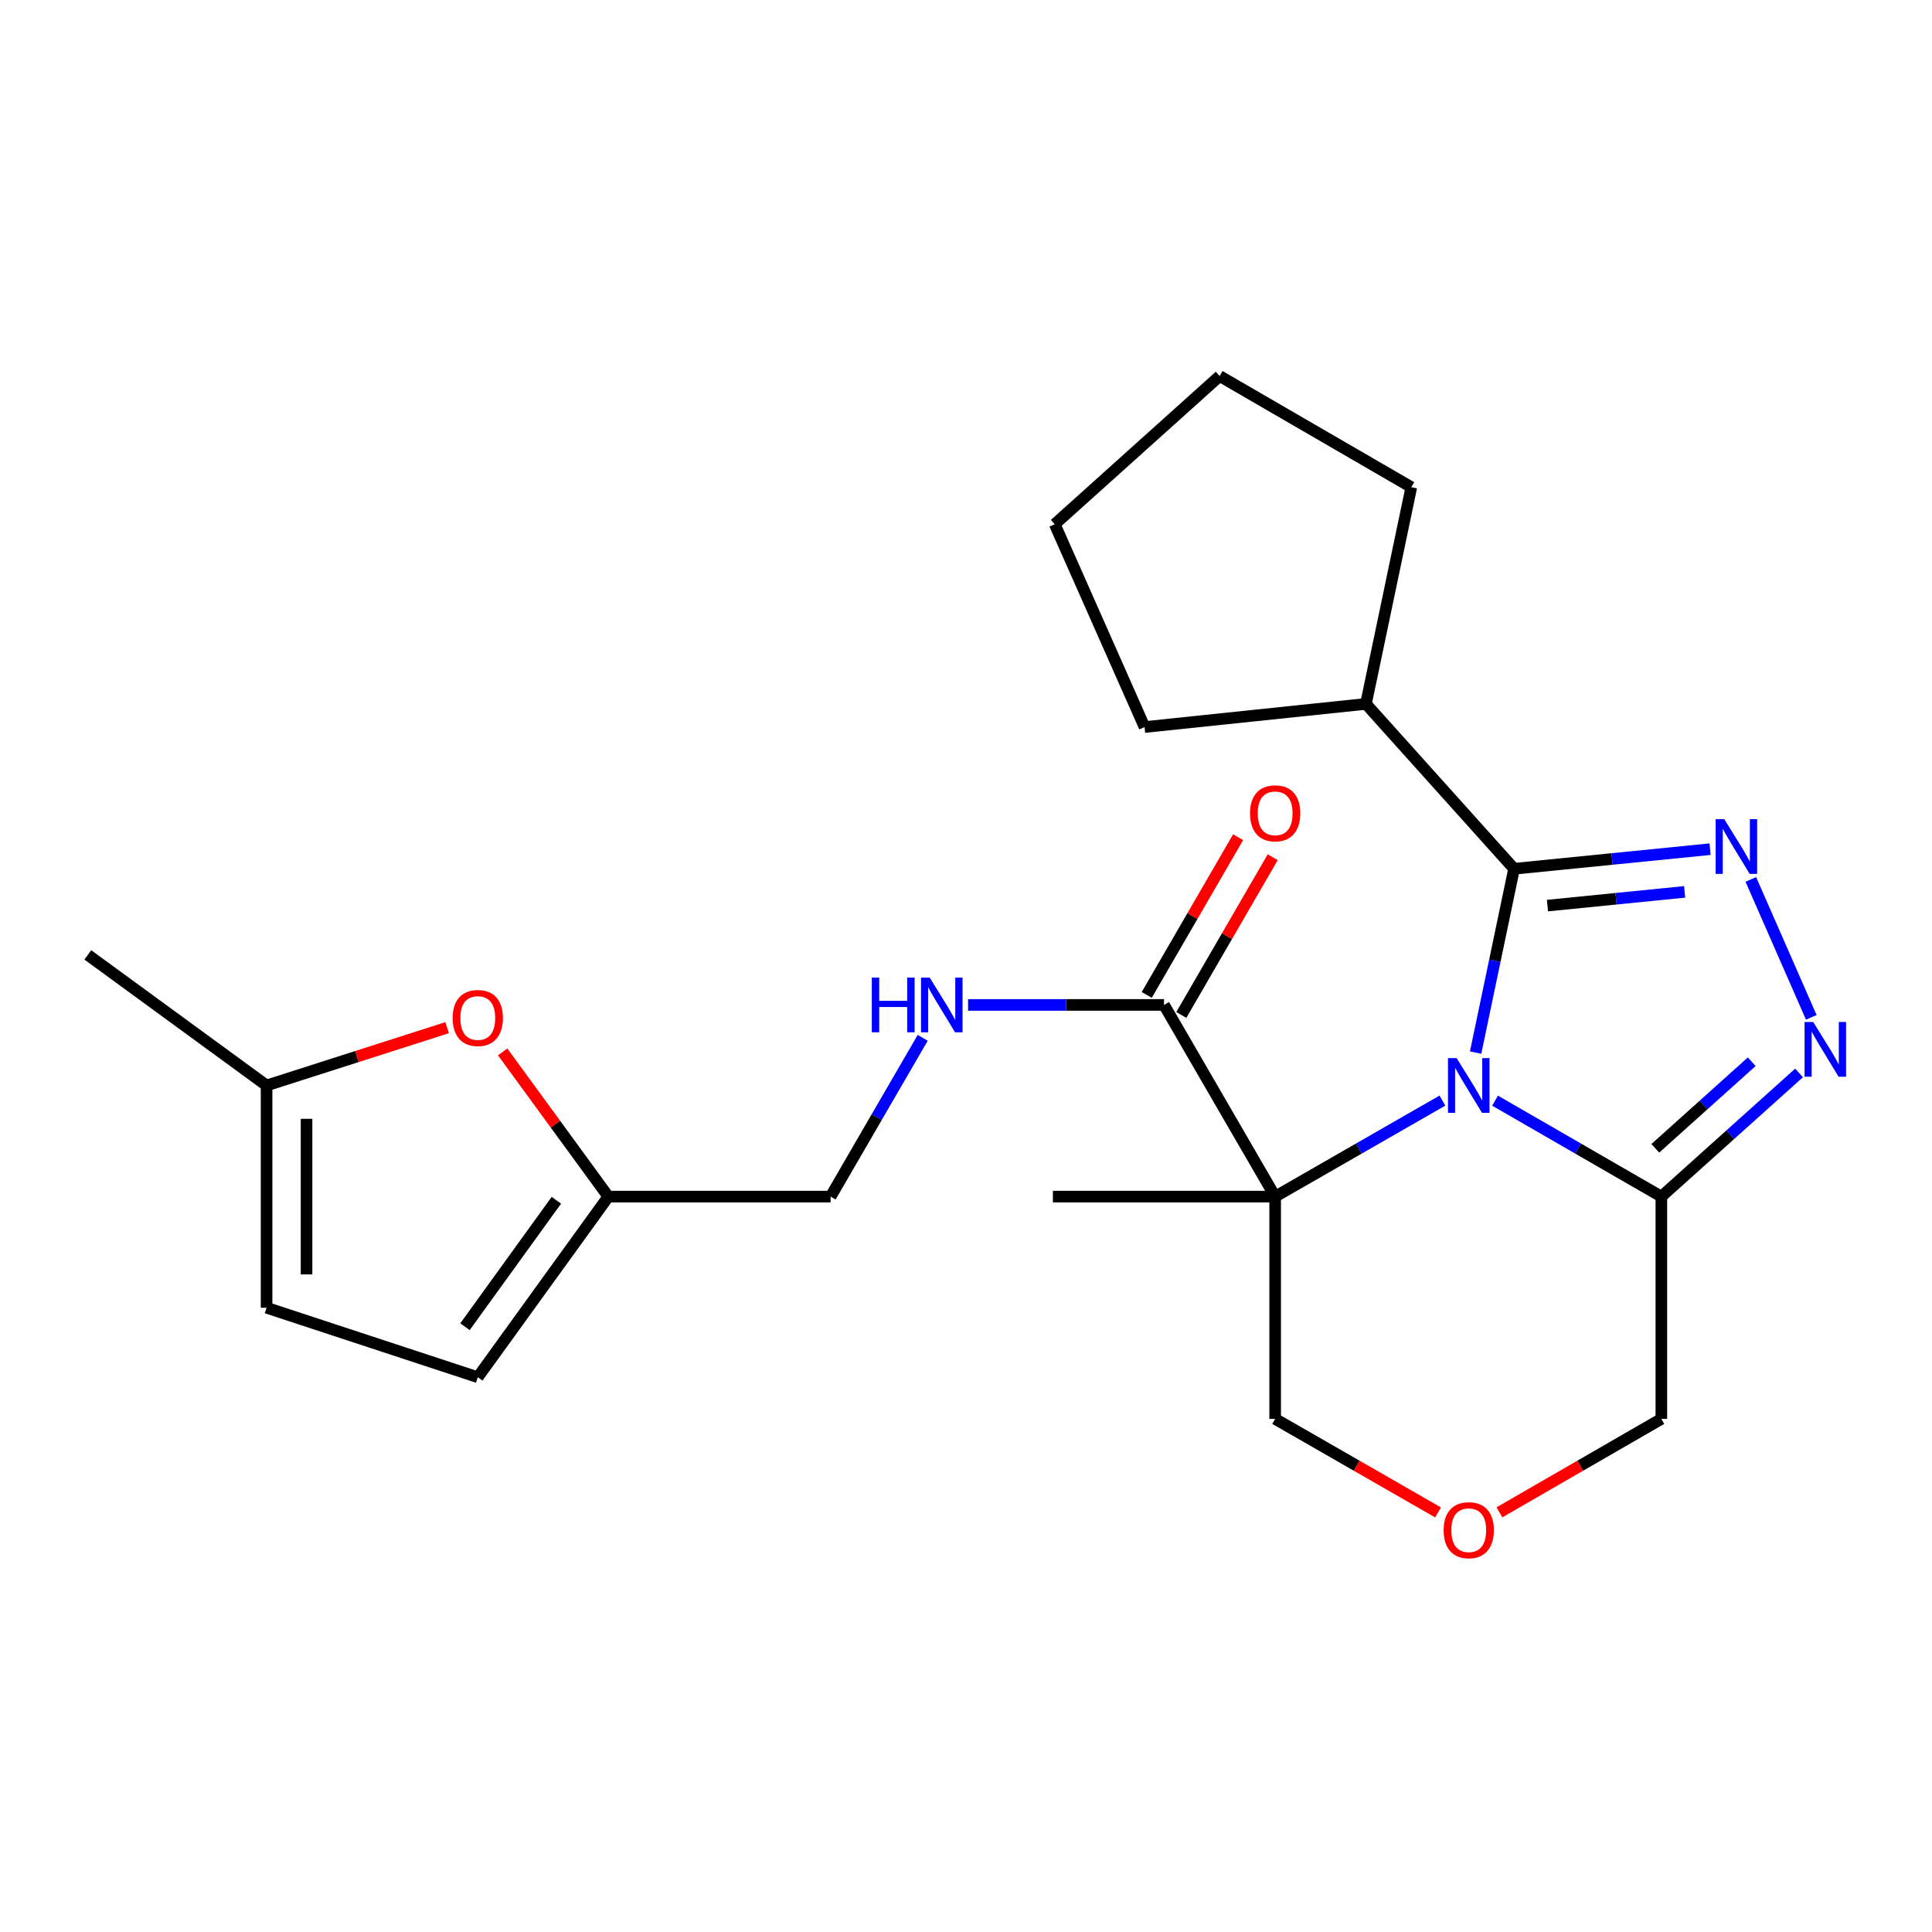 <?xml version='1.0' encoding='iso-8859-1'?>
<svg version='1.1' baseProfile='full'
              xmlns='http://www.w3.org/2000/svg'
                      xmlns:rdkit='http://www.rdkit.org/xml'
                      xmlns:xlink='http://www.w3.org/1999/xlink'
                  xml:space='preserve'
width='1000px' height='1000px' viewBox='0 0 1000 1000'>
<!-- END OF HEADER -->
<rect style='opacity:1.0;fill:#FFFFFF;stroke:none' width='1000' height='1000' x='0' y='0'> </rect>
<path class='bond-0' d='M 746.591,569.665 L 703.305,594.513' style='fill:none;fill-rule:evenodd;stroke:#0000FF;stroke-width:6px;stroke-linecap:butt;stroke-linejoin:miter;stroke-opacity:1' />
<path class='bond-0' d='M 703.305,594.513 L 660.019,619.36' style='fill:none;fill-rule:evenodd;stroke:#000000;stroke-width:6px;stroke-linecap:butt;stroke-linejoin:miter;stroke-opacity:1' />
<path class='bond-1' d='M 763.781,544.817 L 773.734,497.248' style='fill:none;fill-rule:evenodd;stroke:#0000FF;stroke-width:6px;stroke-linecap:butt;stroke-linejoin:miter;stroke-opacity:1' />
<path class='bond-1' d='M 773.734,497.248 L 783.686,449.679' style='fill:none;fill-rule:evenodd;stroke:#000000;stroke-width:6px;stroke-linecap:butt;stroke-linejoin:miter;stroke-opacity:1' />
<path class='bond-4' d='M 773.837,569.699 L 816.875,594.53' style='fill:none;fill-rule:evenodd;stroke:#0000FF;stroke-width:6px;stroke-linecap:butt;stroke-linejoin:miter;stroke-opacity:1' />
<path class='bond-4' d='M 816.875,594.53 L 859.914,619.36' style='fill:none;fill-rule:evenodd;stroke:#000000;stroke-width:6px;stroke-linecap:butt;stroke-linejoin:miter;stroke-opacity:1' />
<path class='bond-5' d='M 660.019,619.36 L 602.501,520.149' style='fill:none;fill-rule:evenodd;stroke:#000000;stroke-width:6px;stroke-linecap:butt;stroke-linejoin:miter;stroke-opacity:1' />
<path class='bond-15' d='M 660.019,619.36 L 660.019,734.42' style='fill:none;fill-rule:evenodd;stroke:#000000;stroke-width:6px;stroke-linecap:butt;stroke-linejoin:miter;stroke-opacity:1' />
<path class='bond-18' d='M 660.019,619.36 L 544.972,619.36' style='fill:none;fill-rule:evenodd;stroke:#000000;stroke-width:6px;stroke-linecap:butt;stroke-linejoin:miter;stroke-opacity:1' />
<path class='bond-2' d='M 783.686,449.679 L 834.406,444.604' style='fill:none;fill-rule:evenodd;stroke:#000000;stroke-width:6px;stroke-linecap:butt;stroke-linejoin:miter;stroke-opacity:1' />
<path class='bond-2' d='M 834.406,444.604 L 885.126,439.528' style='fill:none;fill-rule:evenodd;stroke:#0000FF;stroke-width:6px;stroke-linecap:butt;stroke-linejoin:miter;stroke-opacity:1' />
<path class='bond-2' d='M 800.962,468.739 L 836.466,465.187' style='fill:none;fill-rule:evenodd;stroke:#000000;stroke-width:6px;stroke-linecap:butt;stroke-linejoin:miter;stroke-opacity:1' />
<path class='bond-2' d='M 836.466,465.187 L 871.97,461.634' style='fill:none;fill-rule:evenodd;stroke:#0000FF;stroke-width:6px;stroke-linecap:butt;stroke-linejoin:miter;stroke-opacity:1' />
<path class='bond-13' d='M 783.686,449.679 L 707.011,364.338' style='fill:none;fill-rule:evenodd;stroke:#000000;stroke-width:6px;stroke-linecap:butt;stroke-linejoin:miter;stroke-opacity:1' />
<path class='bond-24' d='M 906.221,455.19 L 937.522,526.584' style='fill:none;fill-rule:evenodd;stroke:#0000FF;stroke-width:6px;stroke-linecap:butt;stroke-linejoin:miter;stroke-opacity:1' />
<path class='bond-3' d='M 931.191,555.35 L 895.552,587.355' style='fill:none;fill-rule:evenodd;stroke:#0000FF;stroke-width:6px;stroke-linecap:butt;stroke-linejoin:miter;stroke-opacity:1' />
<path class='bond-3' d='M 895.552,587.355 L 859.914,619.36' style='fill:none;fill-rule:evenodd;stroke:#000000;stroke-width:6px;stroke-linecap:butt;stroke-linejoin:miter;stroke-opacity:1' />
<path class='bond-3' d='M 906.678,549.561 L 881.731,571.965' style='fill:none;fill-rule:evenodd;stroke:#0000FF;stroke-width:6px;stroke-linecap:butt;stroke-linejoin:miter;stroke-opacity:1' />
<path class='bond-3' d='M 881.731,571.965 L 856.784,594.368' style='fill:none;fill-rule:evenodd;stroke:#000000;stroke-width:6px;stroke-linecap:butt;stroke-linejoin:miter;stroke-opacity:1' />
<path class='bond-17' d='M 859.914,619.36 L 859.914,734.42' style='fill:none;fill-rule:evenodd;stroke:#000000;stroke-width:6px;stroke-linecap:butt;stroke-linejoin:miter;stroke-opacity:1' />
<path class='bond-8' d='M 602.501,520.149 L 551.791,520.149' style='fill:none;fill-rule:evenodd;stroke:#000000;stroke-width:6px;stroke-linecap:butt;stroke-linejoin:miter;stroke-opacity:1' />
<path class='bond-8' d='M 551.791,520.149 L 501.081,520.149' style='fill:none;fill-rule:evenodd;stroke:#0000FF;stroke-width:6px;stroke-linecap:butt;stroke-linejoin:miter;stroke-opacity:1' />
<path class='bond-14' d='M 611.45,525.335 L 635.102,484.52' style='fill:none;fill-rule:evenodd;stroke:#000000;stroke-width:6px;stroke-linecap:butt;stroke-linejoin:miter;stroke-opacity:1' />
<path class='bond-14' d='M 635.102,484.52 L 658.753,443.705' style='fill:none;fill-rule:evenodd;stroke:#FF0000;stroke-width:6px;stroke-linecap:butt;stroke-linejoin:miter;stroke-opacity:1' />
<path class='bond-14' d='M 593.552,514.963 L 617.204,474.148' style='fill:none;fill-rule:evenodd;stroke:#000000;stroke-width:6px;stroke-linecap:butt;stroke-linejoin:miter;stroke-opacity:1' />
<path class='bond-14' d='M 617.204,474.148 L 640.855,433.333' style='fill:none;fill-rule:evenodd;stroke:#FF0000;stroke-width:6px;stroke-linecap:butt;stroke-linejoin:miter;stroke-opacity:1' />
<path class='bond-6' d='M 260.174,544.462 L 287.525,581.911' style='fill:none;fill-rule:evenodd;stroke:#FF0000;stroke-width:6px;stroke-linecap:butt;stroke-linejoin:miter;stroke-opacity:1' />
<path class='bond-6' d='M 287.525,581.911 L 314.876,619.36' style='fill:none;fill-rule:evenodd;stroke:#000000;stroke-width:6px;stroke-linecap:butt;stroke-linejoin:miter;stroke-opacity:1' />
<path class='bond-9' d='M 231.433,531.919 L 184.705,546.88' style='fill:none;fill-rule:evenodd;stroke:#FF0000;stroke-width:6px;stroke-linecap:butt;stroke-linejoin:miter;stroke-opacity:1' />
<path class='bond-9' d='M 184.705,546.88 L 137.978,561.842' style='fill:none;fill-rule:evenodd;stroke:#000000;stroke-width:6px;stroke-linecap:butt;stroke-linejoin:miter;stroke-opacity:1' />
<path class='bond-7' d='M 314.876,619.36 L 429.924,619.36' style='fill:none;fill-rule:evenodd;stroke:#000000;stroke-width:6px;stroke-linecap:butt;stroke-linejoin:miter;stroke-opacity:1' />
<path class='bond-10' d='M 314.876,619.36 L 247.302,712.849' style='fill:none;fill-rule:evenodd;stroke:#000000;stroke-width:6px;stroke-linecap:butt;stroke-linejoin:miter;stroke-opacity:1' />
<path class='bond-10' d='M 287.975,621.266 L 240.673,686.708' style='fill:none;fill-rule:evenodd;stroke:#000000;stroke-width:6px;stroke-linecap:butt;stroke-linejoin:miter;stroke-opacity:1' />
<path class='bond-16' d='M 477.589,537.176 L 453.757,578.268' style='fill:none;fill-rule:evenodd;stroke:#0000FF;stroke-width:6px;stroke-linecap:butt;stroke-linejoin:miter;stroke-opacity:1' />
<path class='bond-16' d='M 453.757,578.268 L 429.924,619.36' style='fill:none;fill-rule:evenodd;stroke:#000000;stroke-width:6px;stroke-linecap:butt;stroke-linejoin:miter;stroke-opacity:1' />
<path class='bond-19' d='M 137.978,561.842 L 45.455,494.246' style='fill:none;fill-rule:evenodd;stroke:#000000;stroke-width:6px;stroke-linecap:butt;stroke-linejoin:miter;stroke-opacity:1' />
<path class='bond-27' d='M 137.978,561.842 L 137.978,676.89' style='fill:none;fill-rule:evenodd;stroke:#000000;stroke-width:6px;stroke-linecap:butt;stroke-linejoin:miter;stroke-opacity:1' />
<path class='bond-27' d='M 158.664,579.099 L 158.664,659.633' style='fill:none;fill-rule:evenodd;stroke:#000000;stroke-width:6px;stroke-linecap:butt;stroke-linejoin:miter;stroke-opacity:1' />
<path class='bond-11' d='M 247.302,712.849 L 137.978,676.89' style='fill:none;fill-rule:evenodd;stroke:#000000;stroke-width:6px;stroke-linecap:butt;stroke-linejoin:miter;stroke-opacity:1' />
<path class='bond-12' d='M 776.097,782.787 L 818.005,758.603' style='fill:none;fill-rule:evenodd;stroke:#FF0000;stroke-width:6px;stroke-linecap:butt;stroke-linejoin:miter;stroke-opacity:1' />
<path class='bond-12' d='M 818.005,758.603 L 859.914,734.42' style='fill:none;fill-rule:evenodd;stroke:#000000;stroke-width:6px;stroke-linecap:butt;stroke-linejoin:miter;stroke-opacity:1' />
<path class='bond-25' d='M 744.331,782.827 L 702.175,758.623' style='fill:none;fill-rule:evenodd;stroke:#FF0000;stroke-width:6px;stroke-linecap:butt;stroke-linejoin:miter;stroke-opacity:1' />
<path class='bond-25' d='M 702.175,758.623 L 660.019,734.42' style='fill:none;fill-rule:evenodd;stroke:#000000;stroke-width:6px;stroke-linecap:butt;stroke-linejoin:miter;stroke-opacity:1' />
<path class='bond-20' d='M 707.011,364.338 L 730.501,252.164' style='fill:none;fill-rule:evenodd;stroke:#000000;stroke-width:6px;stroke-linecap:butt;stroke-linejoin:miter;stroke-opacity:1' />
<path class='bond-21' d='M 707.011,364.338 L 592.423,376.325' style='fill:none;fill-rule:evenodd;stroke:#000000;stroke-width:6px;stroke-linecap:butt;stroke-linejoin:miter;stroke-opacity:1' />
<path class='bond-23' d='M 730.501,252.164 L 631.278,194.634' style='fill:none;fill-rule:evenodd;stroke:#000000;stroke-width:6px;stroke-linecap:butt;stroke-linejoin:miter;stroke-opacity:1' />
<path class='bond-22' d='M 592.423,376.325 L 545.925,271.344' style='fill:none;fill-rule:evenodd;stroke:#000000;stroke-width:6px;stroke-linecap:butt;stroke-linejoin:miter;stroke-opacity:1' />
<path class='bond-26' d='M 545.925,271.344 L 631.278,194.634' style='fill:none;fill-rule:evenodd;stroke:#000000;stroke-width:6px;stroke-linecap:butt;stroke-linejoin:miter;stroke-opacity:1' />
<path  class='atom-0' d='M 753.959 547.682
L 763.239 562.682
Q 764.159 564.162, 765.639 566.842
Q 767.119 569.522, 767.199 569.682
L 767.199 547.682
L 770.959 547.682
L 770.959 576.002
L 767.079 576.002
L 757.119 559.602
Q 755.959 557.682, 754.719 555.482
Q 753.519 553.282, 753.159 552.602
L 753.159 576.002
L 749.479 576.002
L 749.479 547.682
L 753.959 547.682
' fill='#0000FF'/>
<path  class='atom-3' d='M 892.497 424.004
L 901.777 439.004
Q 902.697 440.484, 904.177 443.164
Q 905.657 445.844, 905.737 446.004
L 905.737 424.004
L 909.497 424.004
L 909.497 452.324
L 905.617 452.324
L 895.657 435.924
Q 894.497 434.004, 893.257 431.804
Q 892.057 429.604, 891.697 428.924
L 891.697 452.324
L 888.017 452.324
L 888.017 424.004
L 892.497 424.004
' fill='#0000FF'/>
<path  class='atom-4' d='M 938.523 528.985
L 947.803 543.985
Q 948.723 545.465, 950.203 548.145
Q 951.683 550.825, 951.763 550.985
L 951.763 528.985
L 955.523 528.985
L 955.523 557.305
L 951.643 557.305
L 941.683 540.905
Q 940.523 538.985, 939.283 536.785
Q 938.083 534.585, 937.723 533.905
L 937.723 557.305
L 934.043 557.305
L 934.043 528.985
L 938.523 528.985
' fill='#0000FF'/>
<path  class='atom-7' d='M 234.302 526.917
Q 234.302 520.117, 237.662 516.317
Q 241.022 512.517, 247.302 512.517
Q 253.582 512.517, 256.942 516.317
Q 260.302 520.117, 260.302 526.917
Q 260.302 533.797, 256.902 537.717
Q 253.502 541.597, 247.302 541.597
Q 241.062 541.597, 237.662 537.717
Q 234.302 533.837, 234.302 526.917
M 247.302 538.397
Q 251.622 538.397, 253.942 535.517
Q 256.302 532.597, 256.302 526.917
Q 256.302 521.357, 253.942 518.557
Q 251.622 515.717, 247.302 515.717
Q 242.982 515.717, 240.622 518.517
Q 238.302 521.317, 238.302 526.917
Q 238.302 532.637, 240.622 535.517
Q 242.982 538.397, 247.302 538.397
' fill='#FF0000'/>
<path  class='atom-9' d='M 451.245 505.989
L 455.085 505.989
L 455.085 518.029
L 469.565 518.029
L 469.565 505.989
L 473.405 505.989
L 473.405 534.309
L 469.565 534.309
L 469.565 521.229
L 455.085 521.229
L 455.085 534.309
L 451.245 534.309
L 451.245 505.989
' fill='#0000FF'/>
<path  class='atom-9' d='M 481.205 505.989
L 490.485 520.989
Q 491.405 522.469, 492.885 525.149
Q 494.365 527.829, 494.445 527.989
L 494.445 505.989
L 498.205 505.989
L 498.205 534.309
L 494.325 534.309
L 484.365 517.909
Q 483.205 515.989, 481.965 513.789
Q 480.765 511.589, 480.405 510.909
L 480.405 534.309
L 476.725 534.309
L 476.725 505.989
L 481.205 505.989
' fill='#0000FF'/>
<path  class='atom-13' d='M 747.219 792.029
Q 747.219 785.229, 750.579 781.429
Q 753.939 777.629, 760.219 777.629
Q 766.499 777.629, 769.859 781.429
Q 773.219 785.229, 773.219 792.029
Q 773.219 798.909, 769.819 802.829
Q 766.419 806.709, 760.219 806.709
Q 753.979 806.709, 750.579 802.829
Q 747.219 798.949, 747.219 792.029
M 760.219 803.509
Q 764.539 803.509, 766.859 800.629
Q 769.219 797.709, 769.219 792.029
Q 769.219 786.469, 766.859 783.669
Q 764.539 780.829, 760.219 780.829
Q 755.899 780.829, 753.539 783.629
Q 751.219 786.429, 751.219 792.029
Q 751.219 797.749, 753.539 800.629
Q 755.899 803.509, 760.219 803.509
' fill='#FF0000'/>
<path  class='atom-15' d='M 647.019 420.971
Q 647.019 414.171, 650.379 410.371
Q 653.739 406.571, 660.019 406.571
Q 666.299 406.571, 669.659 410.371
Q 673.019 414.171, 673.019 420.971
Q 673.019 427.851, 669.619 431.771
Q 666.219 435.651, 660.019 435.651
Q 653.779 435.651, 650.379 431.771
Q 647.019 427.891, 647.019 420.971
M 660.019 432.451
Q 664.339 432.451, 666.659 429.571
Q 669.019 426.651, 669.019 420.971
Q 669.019 415.411, 666.659 412.611
Q 664.339 409.771, 660.019 409.771
Q 655.699 409.771, 653.339 412.571
Q 651.019 415.371, 651.019 420.971
Q 651.019 426.691, 653.339 429.571
Q 655.699 432.451, 660.019 432.451
' fill='#FF0000'/>
</svg>
